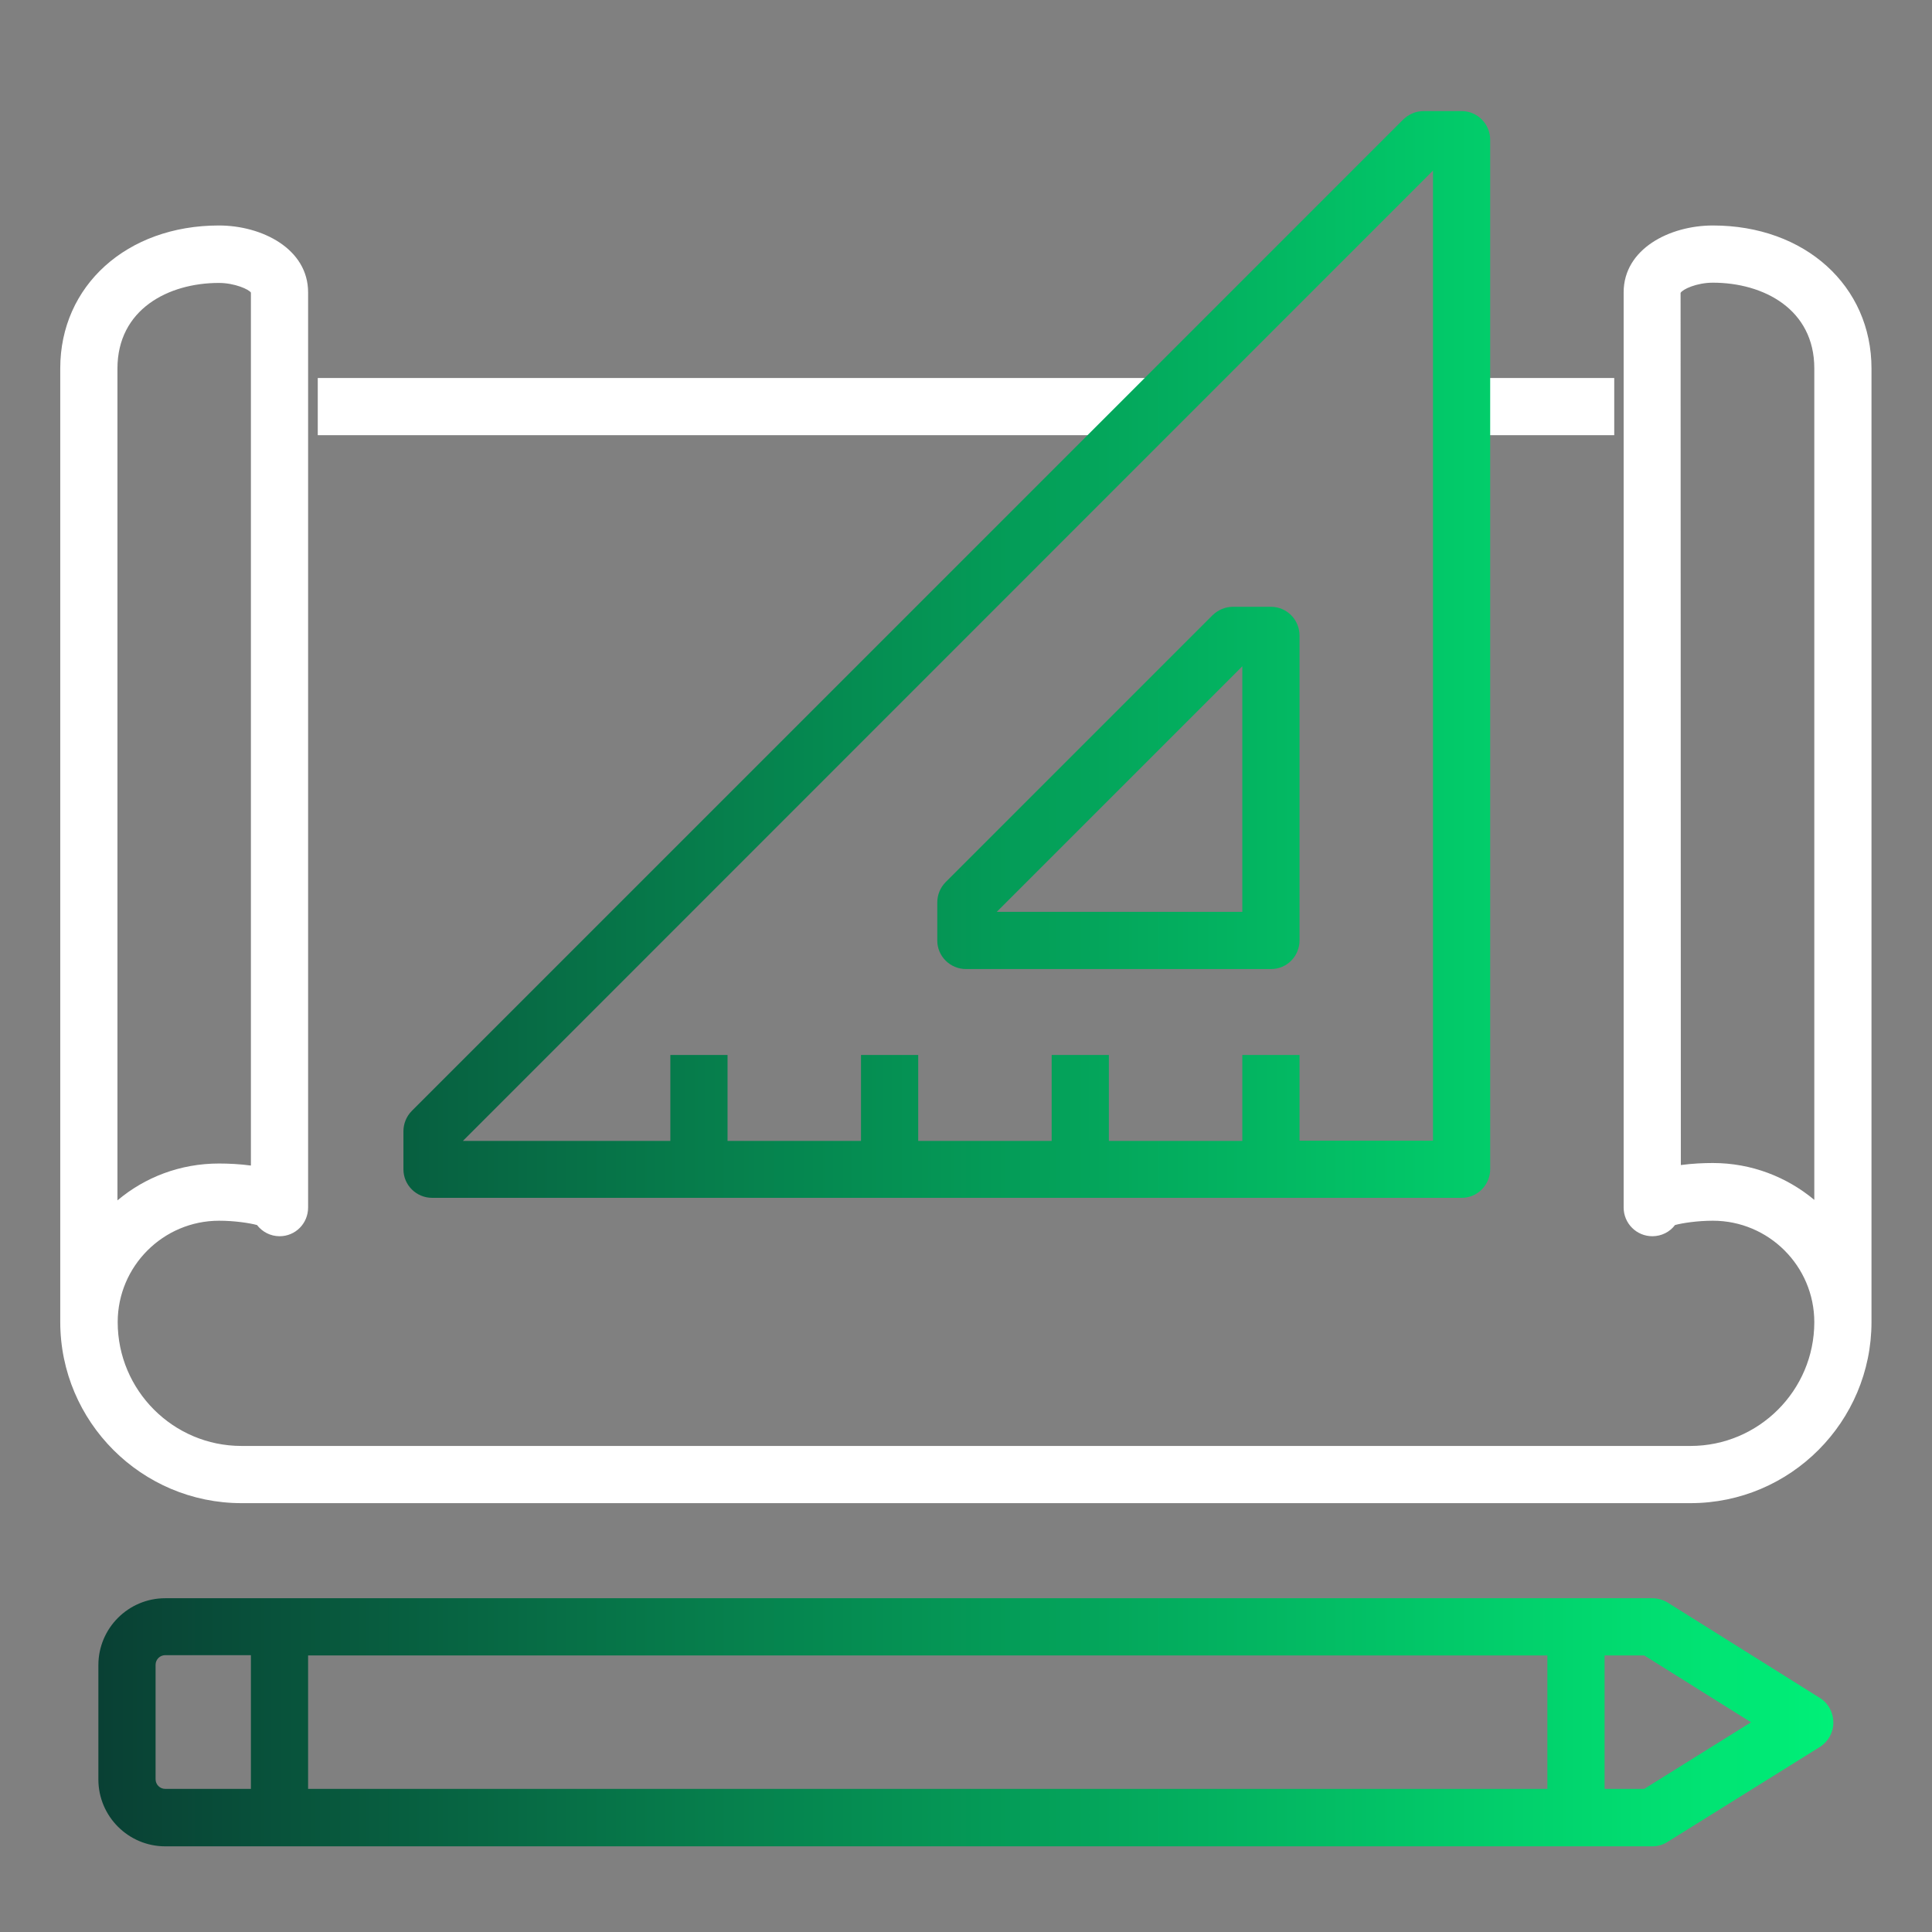 <?xml version="1.0" encoding="utf-8"?>
<!-- Generator: Adobe Illustrator 24.0.0, SVG Export Plug-In . SVG Version: 6.00 Build 0)  -->
<svg version="1.1" xmlns="http://www.w3.org/2000/svg" xmlns:xlink="http://www.w3.org/1999/xlink" x="0px" y="0px"
	 viewBox="0 0 76 76" style="enable-background:new 0 0 76 76;" xml:space="preserve">
<rect x="0" y="0" width="76" height="76" fill="#808080" stroke="none"/>
<style type="text/css">
	.st0{enable-background:new    ;}
	.st1{fill:#FFFFFF;}
	.st2{fill:url(#SVGID_1_);}
</style>
<g id="_x30_4_3_" class="st0">
	<g id="_x30_4">
		<g>
			<path class="st1" d="M67.38,8.87c-1.7,0-3.51,0.92-3.51,2.63v36c0,0.62,0.5,1.13,1.13,1.13c0.36,0,0.69-0.17,0.89-0.44
				c0.29-0.08,0.89-0.17,1.49-0.17c2.2,0,3.99,1.79,3.99,3.99c0,2.69-2.19,4.87-4.87,4.87h-57c-2.69,0-4.87-2.19-4.87-4.87
				c0-2.2,1.79-3.99,3.99-3.99c0.6,0,1.2,0.09,1.49,0.17c0.21,0.27,0.53,0.44,0.89,0.44c0.62,0,1.12-0.5,1.12-1.13v-36
				c0-1.71-1.81-2.63-3.51-2.63c-3.62,0-6.24,2.37-6.24,5.62V52c0,3.93,3.2,7.13,7.13,7.13h57c3.93,0,7.12-3.2,7.12-7.13V14.5
				C73.62,11.24,71,8.87,67.38,8.87z M4.62,14.5c0-2.33,2-3.37,3.99-3.37c0.63,0,1.19,0.26,1.26,0.38v34.34
				c-0.44-0.06-0.89-0.08-1.26-0.08c-1.52,0-2.91,0.54-3.99,1.45V14.5z M71.37,47.2c-1.08-0.9-2.47-1.45-3.99-1.45
				c-0.37,0-0.82,0.02-1.26,0.08l-0.01-34.31c0.08-0.14,0.63-0.4,1.27-0.4c1.99,0,3.99,1.04,3.99,3.37V47.2z M46.37,14.87H12.5v2.25
				h31.72L46.37,14.87z M63.5,14.87h-5.88v2.25h5.88V14.87z"/>
		</g>
	</g>
</g>
<g id="_x30_4_2_" class="st0">
	<g id="_x30_4_1_">
		<g>
			<linearGradient id="SVGID_1_" gradientUnits="userSpaceOnUse" x1="3.875" y1="38.498" x2="72.125" y2="38.498">
				<stop  offset="0" style="stop-color:#094034"/>
				<stop  offset="1" style="stop-color:#00F078"/>
			</linearGradient>
			<path class="st2" d="M17,47.12h40.5c0.62,0,1.12-0.51,1.12-1.13V5.5c0-0.62-0.5-1.13-1.12-1.13H56c-0.3,0-0.58,0.12-0.8,0.33
				l-39,39c-0.21,0.21-0.33,0.5-0.33,0.8V46C15.87,46.62,16.38,47.12,17,47.12z M56.37,6.71v38.16h-5.25V41.5h-2.25v3.38h-5.25V41.5
				h-2.25v3.38h-5.25V41.5h-2.25v3.38h-5.25V41.5h-2.25v3.38h-8.16L56.37,6.71z M38,38.12h12c0.62,0,1.12-0.5,1.12-1.13V25
				c0-0.62-0.5-1.13-1.12-1.13h-1.5c-0.3,0-0.58,0.12-0.8,0.33L37.2,34.7c-0.21,0.21-0.33,0.5-0.33,0.8V37
				C36.87,37.62,37.38,38.12,38,38.12z M48.87,26.21v9.66h-9.66L48.87,26.21z M71.6,66.8l-6-3.76c-0.18-0.11-0.39-0.17-0.6-0.17
				h-1.5H62H11H6.5c-1.45,0-2.63,1.18-2.63,2.63V70c0,1.45,1.18,2.63,2.63,2.63H11h51h1.5H65c0.21,0,0.42-0.06,0.59-0.17l6-3.74
				c0.33-0.21,0.53-0.57,0.53-0.95C72.12,67.37,71.93,67.01,71.6,66.8z M9.87,70.37H6.5c-0.21,0-0.38-0.17-0.38-0.38v-4.5
				c0-0.21,0.17-0.38,0.38-0.38h3.37V70.37z M60.87,70.37H12.12v-5.25h48.75V70.37z M64.68,70.37H63.5h-0.38v-5.25h0.38h1.18
				l4.2,2.63L64.68,70.37z"/>
		</g>
	</g>
</g>
</svg>

